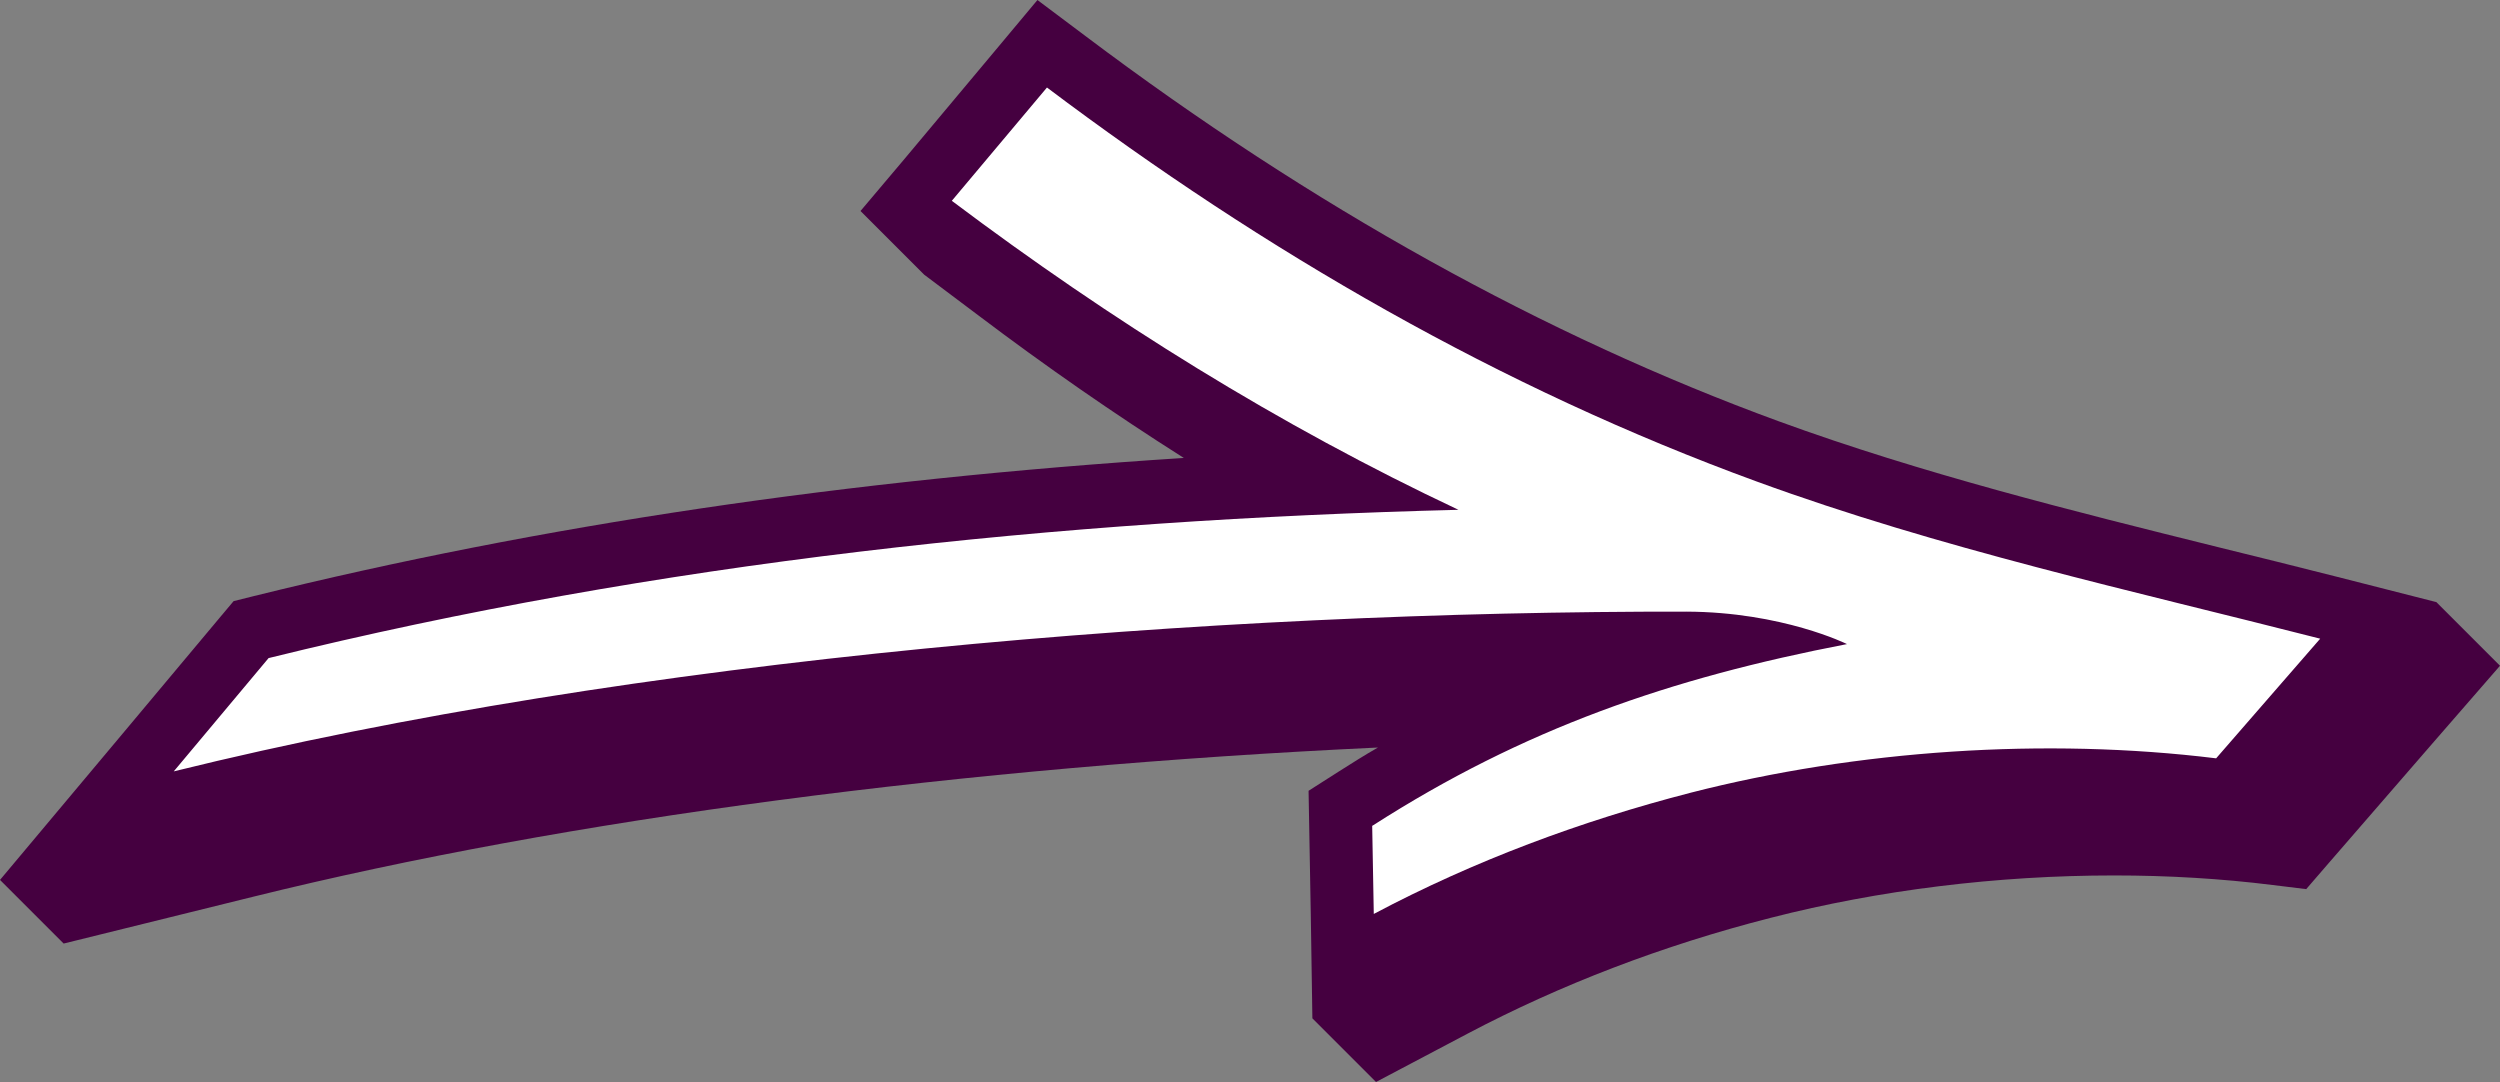 <?xml version="1.0" encoding="UTF-8"?>
<svg id="Layer_1" data-name="Layer 1" xmlns="http://www.w3.org/2000/svg" version="1.1" viewBox="0 0 78.56 34">
  <rect x="0" y="0" width="78.56" height="34" fill="#808080" stroke="none"/>
  <defs>
    <style>
      .cls-1 {
        fill: none;
      }

      .cls-1, .cls-2, .cls-3 {
        stroke-width: 0px;
      }

      .cls-2 {
        fill: #450040;
      }

      .cls-3 {
        fill: #fff;
      }
    </style>
  </defs>
  <g>
    <path class="cls-1" d="M58.05,20.24h-.01M58.05,20.24h-.01"/>
    <path class="cls-2" d="M78.56,20.92l-2.13,2.45-3.26,3.76-.7.81-1.06-.13c-1.6-.2-3.28-.3-4.98-.3-3.67,0-7.39.46-10.78,1.33-3.41.87-6.61,2.1-9.53,3.64l-2.88,1.52-2-2-.05-3.26-.05-2.77-.02-1.12.94-.6c.41-.26.82-.52,1.24-.76-13,.61-25.46,2.24-35.35,4.69l-5.95,1.47-2-2,3.94-4.7,2.98-3.56.42-.5.64-.16c9.02-2.23,18.64-3.66,29.22-4.34-2.18-1.38-4.34-2.88-6.47-4.49l-1.69-1.27-2-2,1.36-1.61,2.98-3.56,1.22-1.46,1.52,1.14c7.09,5.34,14.42,9.41,21.78,12.1,4.49,1.64,9.24,2.82,13.83,3.96,1.23.3,2.46.61,3.69.92l3.14.8,2,2Z"/>
  </g>
  <path class="cls-3" d="M43.14,25.94c4.74-3.04,9.34-4.63,14.9-5.7-.01,0-.01,0,0,0,0,0-2.03-1.01-5.05-1.02-14.9-.02-33.05,1.44-47.53,5.02l2.98-3.56c12.23-3.02,24.8-4.34,37.39-4.66-5.63-2.65-10.92-5.95-15.92-9.71l2.99-3.56c6.84,5.15,14.25,9.44,22.3,12.38,5.77,2.11,11.76,3.42,17.71,4.94l-3.27,3.76c-5.37-.66-11.28-.26-16.51,1.08-3.45.89-6.81,2.14-9.96,3.81l-.05-2.77Z"/>
  <path class="cls-1" d="M60.04,22.23h0s0,.01.01.01"/>
</svg>